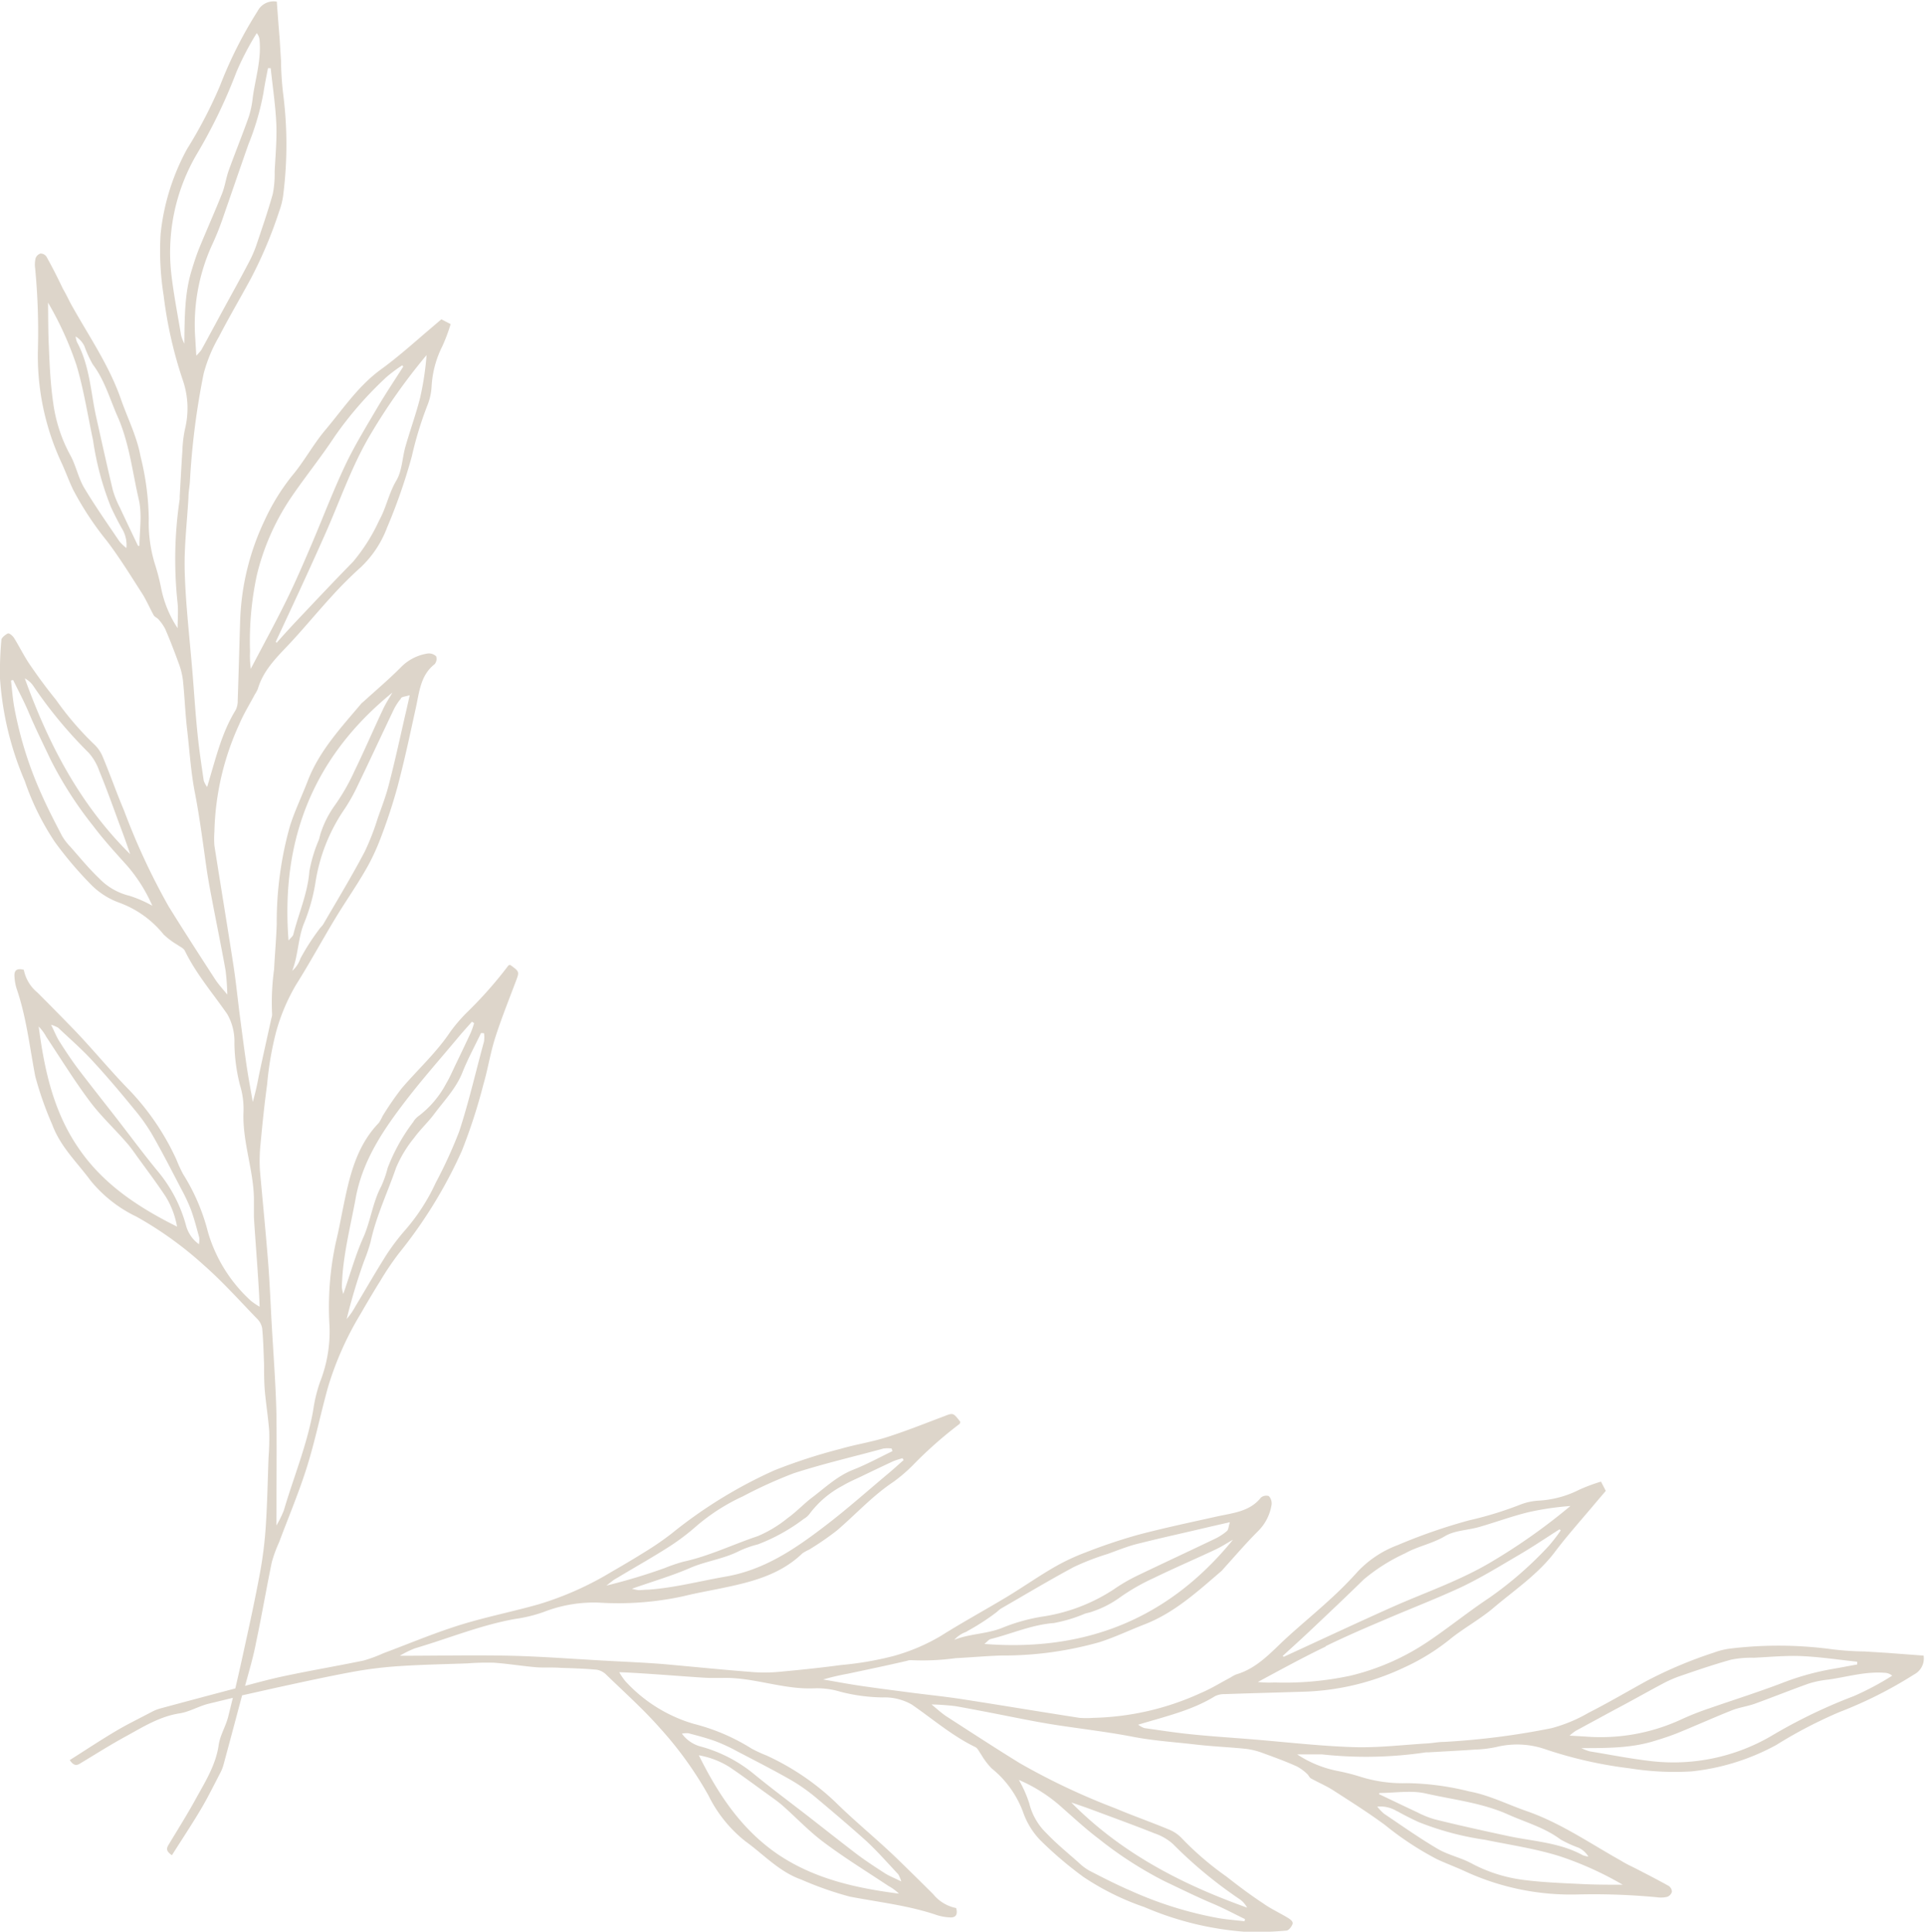 <?xml version="1.0" encoding="UTF-8" standalone="no"?><svg xmlns="http://www.w3.org/2000/svg" xmlns:xlink="http://www.w3.org/1999/xlink" fill="#000000" height="233.7" preserveAspectRatio="xMidYMid meet" version="1" viewBox="-0.0 -0.2 232.9 233.7" width="232.9" zoomAndPan="magnify"><g data-name="Слой 2"><g data-name="Слой 1" id="change1_1"><path d="M232.73,200.1l-4.4-.33-2.75-.17a36.47,36.47,0,0,1-3.8-.25,48.59,48.59,0,0,0-12.36-.11,8.75,8.75,0,0,0-2.07.5,52.48,52.48,0,0,0-8.16,3.44c-2.32,1.28-4.6,2.62-7,3.84a18.16,18.16,0,0,1-4.48,1.86,90.82,90.82,0,0,1-13,1.66c-.66,0-1.32.14-2,.18-3,.18-6,.55-9,.45-4.07-.13-8.13-.61-12.19-.94-2.43-.2-4.87-.35-7.3-.6-1.93-.19-3.84-.49-5.76-.76a2.9,2.9,0,0,1-.76-.41c3.28-1,6.48-1.71,9.3-3.45a2.49,2.49,0,0,1,1.18-.25c3.15-.11,6.3-.19,9.46-.29a30.46,30.46,0,0,0,12.24-2.93,26.08,26.08,0,0,0,5.45-3.34c1.74-1.43,3.79-2.51,5.51-4,2.52-2.12,5.3-4,7.31-6.68,1.51-2,3.24-3.92,4.87-5.87l1.26-1.48-.58-1.12a20.64,20.64,0,0,0-2.67,1,12.4,12.4,0,0,1-4.82,1.3,7.23,7.23,0,0,0-2.24.47,43.27,43.27,0,0,1-6.25,1.92,67.48,67.48,0,0,0-8.64,3,12.8,12.8,0,0,0-4.8,3.18,47.06,47.06,0,0,1-3.45,3.46c-1.72,1.58-3.53,3.07-5.25,4.65s-3.46,3.61-6,4.34a3.91,3.91,0,0,0-.67.36c-1.21.64-2.38,1.37-3.64,1.9a32.87,32.87,0,0,1-13,3,11.34,11.34,0,0,1-1.67,0c-4.78-.74-9.55-1.54-14.33-2.28-2.11-.32-4.23-.53-6.35-.81s-3.95-.51-5.91-.8c-1.48-.22-2.95-.5-4.42-.75a29.49,29.49,0,0,1,3-.7c2.39-.51,4.76-1,7.15-1.56a1.4,1.4,0,0,1,.45-.08,29.59,29.59,0,0,0,5.43-.24c1.83-.09,3.66-.26,5.49-.32a42.79,42.79,0,0,0,11.93-1.62c1.86-.6,3.59-1.43,5.39-2.13,3.66-1.41,6.46-4,9.38-6.5a2.38,2.38,0,0,0,.2-.23c1.4-1.54,2.75-3.13,4.23-4.6a5.73,5.73,0,0,0,1.61-3.21,1.29,1.29,0,0,0-.34-1,1,1,0,0,0-.95.18c-1.38,1.73-3.42,1.86-5.34,2.29-3.18.71-6.37,1.38-9.51,2.21a66.72,66.72,0,0,0-6.35,2.13,25.84,25.84,0,0,0-3.86,1.82c-1.93,1.12-3.77,2.41-5.69,3.57-2.66,1.6-5.38,3.08-8,4.73a23.51,23.51,0,0,1-5.74,2.43,39.36,39.36,0,0,1-6.31,1.08c-2.37.32-4.76.57-7.14.79a19.78,19.78,0,0,1-3.3.08c-3.75-.28-7.5-.67-11.25-1-2.49-.19-5-.29-7.47-.43-3.56-.2-7.12-.47-10.69-.56-4.45-.1-8.9,0-13.54,0a12.29,12.29,0,0,1,1.83-.9c4.05-1.19,8-2.83,12.16-3.56a17.56,17.56,0,0,0,3.4-.83,16.71,16.71,0,0,1,6.71-1.14,37,37,0,0,0,10.19-.77c1.38-.34,2.79-.6,4.19-.88,3.7-.76,7.38-1.56,10.24-4.32a5.55,5.55,0,0,1,.8-.44,35.38,35.38,0,0,0,3.37-2.32c2.28-1.95,4.3-4.19,6.82-5.87a19.1,19.1,0,0,0,2.34-2,50.07,50.07,0,0,1,5.65-5c.07,0,.08-.18.11-.28-.86-1.11-.85-1.1-2-.65-2.28.86-4.55,1.77-6.87,2.51-1.84.59-3.77.88-5.63,1.42a66.29,66.29,0,0,0-8,2.6,56.53,56.53,0,0,0-12.42,7.64A35.16,35.16,0,0,1,78,187.57c-1.34.84-2.7,1.64-4.07,2.43a38.5,38.5,0,0,1-8.78,3.9c-3.19.9-6.45,1.54-9.6,2.53s-6.12,2.25-9.18,3.39a16.86,16.86,0,0,1-2.39.88c-3.24.67-6.51,1.22-9.74,1.91-1.54.33-3.06.74-4.59,1.15.47-1.74,1-3.49,1.33-5.25.69-3.24,1.24-6.5,1.91-9.74a16.85,16.85,0,0,1,.88-2.39c1.14-3.05,2.42-6.07,3.39-9.18s1.64-6.41,2.53-9.6a38.5,38.5,0,0,1,3.9-8.78c.79-1.37,1.59-2.73,2.43-4.07a35.16,35.16,0,0,1,2.21-3.28,56.54,56.54,0,0,0,7.64-12.42,66.29,66.29,0,0,0,2.6-8c.55-1.86.84-3.79,1.42-5.63.74-2.32,1.65-4.59,2.51-6.87.45-1.19.46-1.19-.65-2-.09,0-.23,0-.28.11a50.06,50.06,0,0,1-5,5.65,19.1,19.1,0,0,0-2,2.34c-1.68,2.51-3.92,4.54-5.87,6.82a35.35,35.35,0,0,0-2.32,3.37,5.57,5.57,0,0,1-.44.8c-2.76,2.86-3.57,6.54-4.32,10.24-.29,1.4-.54,2.8-.88,4.19a37,37,0,0,0-.77,10.19,16.71,16.71,0,0,1-1.14,6.71,17.56,17.56,0,0,0-.83,3.4c-.73,4.19-2.37,8.11-3.56,12.16a12.3,12.3,0,0,1-.9,1.83c0-4.63.06-9.09,0-13.54-.08-3.57-.36-7.13-.56-10.69-.14-2.49-.24-5-.43-7.47-.29-3.75-.67-7.5-1-11.25a19.8,19.8,0,0,1,.08-3.3c.22-2.38.47-4.77.79-7.14a39.38,39.38,0,0,1,1.08-6.31,23.51,23.51,0,0,1,2.43-5.74c1.65-2.62,3.13-5.35,4.73-8,1.16-1.92,2.44-3.75,3.57-5.69A25.84,25.84,0,0,0,46,101.33,66.69,66.69,0,0,0,48.09,95c.84-3.15,1.51-6.33,2.21-9.51.43-1.93.56-4,2.29-5.34a1,1,0,0,0,.18-.95,1.29,1.29,0,0,0-1-.34,5.73,5.73,0,0,0-3.21,1.61c-1.46,1.48-3.06,2.83-4.6,4.23a2.39,2.39,0,0,0-.23.2c-2.46,2.92-5.09,5.72-6.5,9.38-.69,1.8-1.53,3.53-2.13,5.39a42.78,42.78,0,0,0-1.62,11.93c-.06,1.83-.23,3.66-.32,5.49a29.59,29.59,0,0,0-.24,5.43,1.4,1.4,0,0,1-.08.45c-.52,2.38-1.06,4.76-1.56,7.15a29.48,29.48,0,0,1-.7,3c-.25-1.47-.53-2.94-.75-4.42-.29-2-.54-3.94-.8-5.91s-.48-4.24-.81-6.35c-.74-4.78-1.53-9.55-2.28-14.33a11.35,11.35,0,0,1,0-1.67,32.87,32.87,0,0,1,3-13c.53-1.26,1.26-2.43,1.9-3.64a3.91,3.91,0,0,0,.36-.67c.74-2.51,2.66-4.15,4.34-6s3.07-3.53,4.65-5.25a47,47,0,0,1,3.46-3.45,12.8,12.8,0,0,0,3.18-4.8,67.47,67.47,0,0,0,3-8.64,43.27,43.27,0,0,1,1.92-6.25,7.23,7.23,0,0,0,.47-2.24,12.4,12.4,0,0,1,1.3-4.82,20.59,20.59,0,0,0,1-2.67l-1.12-.58L51.91,39.7C50,41.33,48.09,43.05,46,44.56c-2.71,2-4.55,4.79-6.68,7.31-1.45,1.73-2.53,3.77-4,5.51a26.07,26.07,0,0,0-3.34,5.45,30.46,30.46,0,0,0-2.93,12.24c-.1,3.15-.18,6.3-.29,9.46a2.49,2.49,0,0,1-.25,1.18c-1.74,2.82-2.44,6-3.45,9.3a2.9,2.9,0,0,1-.41-.76c-.28-1.92-.57-3.83-.76-5.76-.25-2.43-.4-4.87-.6-7.3-.33-4.06-.82-8.12-.94-12.19-.09-3,.28-6,.45-9,0-.66.14-1.32.18-2a90.81,90.81,0,0,1,1.66-13,18.16,18.16,0,0,1,1.86-4.48c1.21-2.35,2.56-4.63,3.84-7a52.48,52.48,0,0,0,3.44-8.16,8.74,8.74,0,0,0,.5-2.07A48.59,48.59,0,0,0,34.24,11,36.48,36.48,0,0,1,34,7.17c-.06-.92-.11-1.83-.17-2.75C33.71,3,33.6,1.51,33.49,0a2.17,2.17,0,0,0-2.32,1.14,51.15,51.15,0,0,0-4.54,9,55,55,0,0,1-4,7.69,27.33,27.33,0,0,0-3.2,10.27,34.44,34.44,0,0,0,.37,7.46,51.36,51.36,0,0,0,2.33,10.27,10.47,10.47,0,0,1,.25,5.88,14.63,14.63,0,0,0-.31,2.58c-.13,1.87-.22,3.73-.33,5.6a2.83,2.83,0,0,1,0,.31,49.09,49.09,0,0,0-.25,12.6c.09,1,0,1.93,0,3a13.58,13.58,0,0,1-2-4.87,26,26,0,0,0-.68-2.67A17,17,0,0,1,18,62.54,32.78,32.78,0,0,0,17,55c-.44-2.41-1.57-4.61-2.37-6.91-1.44-4.13-3.91-7.67-6-11.43-.34-.62-.63-1.27-1-1.89C7,33.45,6.34,32.14,5.62,30.85a.88.88,0,0,0-.71-.38.92.92,0,0,0-.6.56,3.24,3.24,0,0,0-.06,1.21A81.05,81.05,0,0,1,4.59,42,30.61,30.61,0,0,0,7.38,55.65c.52,1.11.93,2.26,1.45,3.36a37.43,37.43,0,0,0,4.1,6.23c1.52,2,2.88,4.2,4.25,6.34.54.84.93,1.78,1.42,2.66.11.2.4.29.56.48A5.4,5.4,0,0,1,20,75.92c.58,1.35,1.11,2.72,1.61,4.1a8.85,8.85,0,0,1,.52,2.06c.21,2,.28,4.05.52,6.07.29,2.52.44,5.05.93,7.56.61,3.14,1,6.33,1.46,9.5.21,1.36.47,2.71.73,4.06.5,2.64,1.05,5.28,1.52,7.93a28.52,28.52,0,0,1,.21,2.93c-.57-.71-1.08-1.24-1.47-1.85-1.9-2.93-3.8-5.87-5.64-8.84A82.12,82.12,0,0,1,15,97.84c-.91-2.14-1.67-4.34-2.57-6.48a4.37,4.37,0,0,0-1.11-1.58,36.93,36.93,0,0,1-4.55-5.32C5.58,83,4.5,81.52,3.47,80c-.65-1-1.14-2-1.76-3-.16-.26-.57-.62-.75-.56s-.77.47-.79.76A41.36,41.36,0,0,0,0,81.87,37.79,37.79,0,0,0,3,94.3a31.63,31.63,0,0,0,3.64,7.37,45.69,45.69,0,0,0,4.44,5.22A9.23,9.23,0,0,0,14.4,109a12.25,12.25,0,0,1,5.39,3.85,9,9,0,0,0,1.66,1.25c.31.23.76.41.91.72,1.36,2.8,3.39,5.15,5.14,7.68a6.63,6.63,0,0,1,.86,3.52,21.43,21.43,0,0,0,.69,5.12,9.67,9.67,0,0,1,.41,3.17c-.16,3.76,1.35,7.32,1.26,11.06,0,.51,0,1,0,1.52,0,.8.63,8.39.69,11a8,8,0,0,1-1.06-.72,18.07,18.07,0,0,1-5.19-8.31,24.39,24.39,0,0,0-3-7,17.37,17.37,0,0,1-.83-1.8,30.51,30.51,0,0,0-5.61-8.3c-2.46-2.5-4.67-5.25-7.13-7.76q-2-2.06-4.05-4.11a4.75,4.75,0,0,1-1.66-2.76c-.77-.2-1.18,0-1.13.78a6,6,0,0,0,.26,1.5c1.18,3.44,1.57,7,2.25,10.58a41.08,41.08,0,0,0,2.06,5.87c1,2.7,3,4.55,4.63,6.76A16.11,16.11,0,0,0,16.52,147a44.36,44.36,0,0,1,8.15,5.87c2.27,2,4.31,4.28,6.42,6.46a2.16,2.16,0,0,1,.63,1.17c.14,1.46.17,2.93.23,4.4,0,1,0,2,.08,3.05.14,1.67.42,3.33.54,5a30.44,30.44,0,0,1-.08,3.19c-.1,2.74-.15,5.48-.33,8.22a48.69,48.69,0,0,1-.68,5.59c-.58,3.15-1.26,6.28-1.95,9.41q-.51,2.36-1.06,4.71l-.6.16q-4.27,1.13-8.53,2.28a4.93,4.93,0,0,0-1,.41c-1.44.76-2.91,1.47-4.31,2.3-1.87,1.11-3.68,2.31-5.59,3.52.57.86,1,.58,1.37.34,1.78-1.07,3.54-2.19,5.36-3.18,2.09-1.14,4.1-2.43,6.55-2.81,1.18-.18,2.28-.85,3.45-1.15l3-.73q-.28,1.16-.57,2.31c-.3,1.17-1,2.27-1.15,3.45-.37,2.45-1.67,4.47-2.81,6.55-1,1.82-2.11,3.58-3.18,5.36-.24.41-.53.79.34,1.37,1.21-1.91,2.41-3.72,3.52-5.59.83-1.4,1.55-2.87,2.3-4.31a4.93,4.93,0,0,0,.41-1q1.14-4.22,2.26-8.44l4.06-.91c3.13-.68,6.26-1.37,9.41-1.95a48.66,48.66,0,0,1,5.59-.68c2.73-.18,5.48-.23,8.22-.33a30.46,30.46,0,0,1,3.19-.08c1.67.12,3.33.39,5,.54,1,.09,2,0,3.05.08,1.47.05,2.94.09,4.4.23a2.16,2.16,0,0,1,1.17.63c2.18,2.11,4.46,4.15,6.46,6.42a44.36,44.36,0,0,1,5.87,8.15,16.11,16.11,0,0,0,4.48,5.56c2.21,1.59,4.07,3.68,6.76,4.63a41.08,41.08,0,0,0,5.87,2.06c3.54.68,7.14,1.07,10.58,2.25a6,6,0,0,0,1.5.26c.76.06,1-.36.78-1.13a4.75,4.75,0,0,1-2.76-1.66q-2-2-4.11-4.05c-2.51-2.46-5.26-4.66-7.76-7.13a30.51,30.51,0,0,0-8.3-5.61,17.36,17.36,0,0,1-1.8-.83,24.39,24.39,0,0,0-7-3,18.07,18.07,0,0,1-8.31-5.19,8,8,0,0,1-.72-1.06c2.58.06,10.18.71,11,.69.51,0,1,0,1.52,0,3.74-.09,7.3,1.42,11.06,1.26a9.67,9.67,0,0,1,3.17.41,21.43,21.43,0,0,0,5.12.69,6.62,6.62,0,0,1,3.52.86c2.54,1.75,4.88,3.78,7.68,5.14.31.15.49.6.72.91a9,9,0,0,0,1.25,1.66,12.25,12.25,0,0,1,3.85,5.39,9.23,9.23,0,0,0,2.07,3.33,45.69,45.69,0,0,0,5.22,4.44,31.64,31.64,0,0,0,7.37,3.64,37.79,37.79,0,0,0,12.43,3,41.38,41.38,0,0,0,4.72-.16c.29,0,.65-.47.76-.79s-.3-.59-.56-.75c-1-.61-2.08-1.1-3-1.76-1.52-1-3-2.11-4.45-3.25a36.93,36.93,0,0,1-5.32-4.55,4.37,4.37,0,0,0-1.58-1.11c-2.15-.9-4.34-1.66-6.49-2.57a82.12,82.12,0,0,1-11.59-5.47c-3-1.85-5.9-3.74-8.84-5.64-.61-.39-1.15-.9-1.85-1.47a28.53,28.53,0,0,1,2.93.21c2.65.47,5.28,1,7.93,1.52,1.35.26,2.7.52,4.06.73,3.17.49,6.35.85,9.5,1.46,2.51.48,5,.63,7.56.93,2,.23,4,.31,6.07.52a8.84,8.84,0,0,1,2.06.52c1.38.5,2.75,1,4.1,1.61a5.39,5.39,0,0,1,1.21.88c.19.15.28.44.48.56.87.49,1.81.88,2.66,1.42,2.14,1.38,4.3,2.74,6.34,4.25a37.44,37.44,0,0,0,6.23,4.1c1.1.52,2.26.94,3.36,1.45A30.61,30.61,0,0,0,190.77,229a81,81,0,0,1,9.74.34,3.24,3.24,0,0,0,1.21-.06.92.92,0,0,0,.56-.6.88.88,0,0,0-.38-.71c-1.29-.72-2.6-1.39-3.91-2.07-.63-.32-1.28-.61-1.89-1-3.76-2.1-7.3-4.57-11.43-6-2.3-.8-4.49-1.92-6.91-2.37a32.78,32.78,0,0,0-7.55-1,17,17,0,0,1-5.73-.81,26,26,0,0,0-2.67-.67,13.58,13.58,0,0,1-4.87-2c1.08,0,2.05,0,3,0a49.11,49.11,0,0,0,12.6-.25l.31,0c1.87-.11,3.74-.2,5.6-.33a14.65,14.65,0,0,0,2.58-.31,10.47,10.47,0,0,1,5.88.25,51.36,51.36,0,0,0,10.27,2.33,34.44,34.44,0,0,0,7.46.37,27.33,27.33,0,0,0,10.27-3.2,55,55,0,0,1,7.69-4,51.15,51.15,0,0,0,9-4.54A2.17,2.17,0,0,0,232.73,200.1Zm-74.34-2.9c2.21-2.09,4.43-4.18,6.6-6.31a22.07,22.07,0,0,1,5-3.16c1.53-.86,3.28-1.16,4.83-2.08,1.17-.7,2.73-.71,4.1-1.1,2-.57,3.95-1.3,6-1.8A35,35,0,0,1,190,182a72.34,72.34,0,0,1-9.44,6.69c-3.92,2.36-8.22,3.79-12.35,5.64-4.31,1.93-8.59,3.94-12.88,5.91l-.15-.09C156.25,199.17,157.33,198.2,158.39,197.2Zm2,1.76c2.28-1.12,4.62-2.13,7-3.14,3.13-1.35,6.32-2.57,9.4-4,2.33-1.11,4.55-2.47,6.78-3.78,1.73-1,3.41-2.14,5.11-3.22l.15.13a19.32,19.32,0,0,1-1.44,1.87,44.52,44.52,0,0,1-7.21,6.29c-2.5,1.66-4.84,3.56-7.33,5.24a28.78,28.78,0,0,1-9.42,4.17,37.91,37.91,0,0,1-9.24.83,12.09,12.09,0,0,1-2-.06C154.88,201.84,157.61,200.34,160.4,199Zm-41.28-.28c.35-.28.52-.53.74-.58,2.55-.64,5-1.74,7.65-1.94a17.87,17.87,0,0,0,3.78-1.14c.34-.1.69-.16,1-.29a12.24,12.24,0,0,0,3.09-1.58,24.87,24.87,0,0,1,4.21-2.43c2.46-1.2,5-2.29,7.47-3.45.73-.34,1.41-.79,2.12-1.19C141.48,195.54,131.49,199.66,119.12,198.69Zm-2.16-1.5a27.34,27.34,0,0,0,3.47-2.22c.25-.17.46-.42.72-.57,2.91-1.68,5.79-3.4,8.76-5a30.43,30.43,0,0,1,4.11-1.59c1.3-.47,2.59-1,3.92-1.3,2.82-.71,5.66-1.32,8.49-2l2.38-.54c-.17.55-.17.91-.35,1.06a6.47,6.47,0,0,1-1.4.92c-3.17,1.52-6.36,3-9.52,4.52a21.29,21.29,0,0,0-2.77,1.62,21.51,21.51,0,0,1-8.77,3.32,22.26,22.26,0,0,0-4.68,1.32c-1.89.78-4,.72-5.85,1.47A3.54,3.54,0,0,1,117,197.19Zm-7.79-21,.17.26c-.6.53-1.19,1.07-1.81,1.59-2.5,2.09-4.93,4.26-7.51,6.24-3.67,2.82-7.45,5.45-12.21,6.27-3.1.54-6.16,1.35-9.32,1.58-.41,0-.81.06-1.22.06a5,5,0,0,1-.8-.17c2.49-.88,4.8-1.55,7-2.5,1.94-.85,4.08-1.09,6-2.08a12.62,12.62,0,0,1,2.24-.79,22.41,22.41,0,0,0,5.55-3.08,2.36,2.36,0,0,0,.69-.6,11.91,11.91,0,0,1,4-3.41c.74-.44,1.53-.78,2.31-1.15,1.28-.62,2.56-1.23,3.85-1.83A11.21,11.21,0,0,1,109.16,176.23Zm-35,14.83c.29-.2.61-.36.91-.55,2-1.2,4.05-2.35,6-3.61a26.84,26.84,0,0,0,3.15-2.39,24,24,0,0,1,5.64-3.62A56.25,56.25,0,0,1,96,178.05c3.57-1.16,7.24-2,10.88-3a3.61,3.61,0,0,1,1,0l.09.32c-1.58.76-3.13,1.61-4.76,2.25-1.94.77-3.4,2.18-5,3.39-1,.76-1.87,1.71-2.9,2.44a14.88,14.88,0,0,1-3.64,2.2c-3,1-5.89,2.42-9,3.09a21.34,21.34,0,0,0-2.31.79,70.75,70.75,0,0,1-7,2.1C73.58,191.47,73.84,191.25,74.11,191.06Zm-15.6-66.21a3.61,3.61,0,0,1,0,1c-1,3.64-1.83,7.31-3,10.88a56.19,56.19,0,0,1-2.84,6.21,24,24,0,0,1-3.62,5.64,26.84,26.84,0,0,0-2.39,3.15c-1.26,2-2.41,4-3.61,6-.18.3-.35.62-.55.91s-.41.54-.61.8a70.79,70.79,0,0,1,2.1-7,21.35,21.35,0,0,0,.79-2.31c.67-3.13,2.06-6,3.09-9a14.88,14.88,0,0,1,2.2-3.64c.73-1,1.69-1.89,2.44-2.9,1.21-1.62,2.63-3.08,3.39-5,.65-1.63,1.49-3.18,2.25-4.76ZM41.42,154.26c.23-3.16,1-6.21,1.58-9.32.82-4.76,3.44-8.54,6.27-12.21,2-2.58,4.15-5,6.24-7.51.51-.61,1.06-1.21,1.59-1.81l.26.17a11.22,11.22,0,0,1-.39,1.13c-.6,1.29-1.21,2.57-1.83,3.85-.37.77-.71,1.57-1.15,2.31a11.91,11.91,0,0,1-3.41,4,2.37,2.37,0,0,0-.6.69,22.41,22.41,0,0,0-3.08,5.55,12.61,12.61,0,0,1-.79,2.24c-1,1.89-1.24,4-2.08,6-1,2.19-1.62,4.5-2.5,7a5,5,0,0,1-.17-.8C41.36,155.08,41.4,154.67,41.42,154.26Zm7.09-70c.15-.18.51-.18,1.06-.35-.22,1-.37,1.67-.54,2.38-.65,2.83-1.26,5.67-2,8.49-.34,1.33-.84,2.63-1.3,3.92a30.43,30.43,0,0,1-1.59,4.11c-1.58,3-3.31,5.85-5,8.76-.15.26-.4.46-.57.72a27.35,27.35,0,0,0-2.22,3.47,3.54,3.54,0,0,1-1,1.5c.75-1.89.69-4,1.47-5.85a22.27,22.27,0,0,0,1.32-4.68A21.5,21.5,0,0,1,41.47,98a21.27,21.27,0,0,0,1.62-2.77c1.53-3.16,3-6.35,4.52-9.52A6.47,6.47,0,0,1,48.52,84.3Zm-1-.73c-.4.7-.85,1.38-1.19,2.12-1.17,2.48-2.25,5-3.45,7.47a24.87,24.87,0,0,1-2.43,4.21,12.24,12.24,0,0,0-1.58,3.09c-.13.33-.18.68-.29,1a17.87,17.87,0,0,0-1.14,3.78c-.2,2.68-1.3,5.1-1.94,7.65-.05.22-.3.39-.58.74C33.94,101.27,38,91.27,47.5,83.57Zm3.34-35.69c-.5,2-1.23,4-1.8,6-.39,1.37-.4,2.93-1.1,4.1-.92,1.55-1.22,3.3-2.08,4.83a22.07,22.07,0,0,1-3.16,5c-2.13,2.17-4.22,4.39-6.31,6.6-1,1.05-2,2.14-2.94,3.21l-.09-.15c2-4.29,4-8.57,5.91-12.88,1.85-4.13,3.28-8.43,5.64-12.35a72.33,72.33,0,0,1,6.69-9.44A34.94,34.94,0,0,1,50.84,47.87ZM30.25,78.6a37.91,37.91,0,0,1,.83-9.24,28.78,28.78,0,0,1,4.17-9.42c1.69-2.48,3.59-4.82,5.24-7.33a44.51,44.51,0,0,1,6.29-7.21A19.32,19.32,0,0,1,48.66,44l.13.15c-1.08,1.7-2.2,3.37-3.22,5.11-1.31,2.23-2.67,4.45-3.78,6.78-1.46,3.08-2.67,6.27-4,9.4-1,2.34-2,4.68-3.14,7-1.37,2.79-2.87,5.52-4.31,8.28A12.11,12.11,0,0,1,30.25,78.6ZM31.88,11c.15-1,.36-2,.54-2.95h.33c.24,2.25.58,4.49.68,6.75.08,1.92-.11,3.85-.2,5.78A12.3,12.3,0,0,1,33,23.28c-.59,2.1-1.31,4.17-2,6.23a14.53,14.53,0,0,1-.92,2.08c-1,1.92-2.07,3.83-3.11,5.74-.87,1.6-1.73,3.21-2.61,4.81a6,6,0,0,1-.61.69c-.05-.89-.09-1.39-.11-1.89a23.2,23.2,0,0,1,2-11.47,34.14,34.14,0,0,0,1.41-3.54c1-2.88,2-5.8,3-8.65A31.72,31.72,0,0,0,31.88,11ZM22.3,41.38a6,6,0,0,1-.39-1c-.42-2.56-.93-5.11-1.21-7.68A23.5,23.5,0,0,1,23.78,18.5a64,64,0,0,0,4.83-10,34.6,34.6,0,0,1,2.45-4.69,1.47,1.47,0,0,1,.35.92c.2,2.32-.5,4.54-.82,6.79a12.24,12.24,0,0,1-.47,2.35c-.77,2.19-1.65,4.34-2.44,6.53-.33.91-.45,1.89-.8,2.78-.88,2.22-1.86,4.4-2.76,6.6-.36.89-.66,1.82-.94,2.75C22.33,35.29,22.34,38.19,22.3,41.38Zm-7,24.73a5.91,5.91,0,0,1-.85-.81C13,63.15,11.49,61,10.18,58.81c-.74-1.26-1-2.77-1.74-4.06a18.25,18.25,0,0,1-2-6.19C6.11,46.29,6,44,5.91,41.7c-.09-1.76-.07-3.52-.1-5.29A40.17,40.17,0,0,1,9.26,44c.89,3,1.34,6,2,9.07a35.11,35.11,0,0,0,2.16,8.07c.4.86.83,1.72,1.3,2.55A3.8,3.8,0,0,1,15.29,66.12Zm1.58-.27-.18,0c-.74-1.55-1.48-3.09-2.2-4.64a11.53,11.53,0,0,1-.85-2.11c-.7-2.92-1.34-5.85-2-8.78s-.78-6.27-2.33-9.11a2.75,2.75,0,0,1-.17-.69,2.72,2.72,0,0,1,1.07,1.19,14.27,14.27,0,0,0,1,2.18c1.44,1.91,2.06,4.17,3,6.3,1.43,3.23,1.79,6.68,2.56,10C17.22,62,16.88,64,16.87,65.85ZM4,82.74a53.4,53.4,0,0,0,6.7,8.1A6.44,6.44,0,0,1,12,93.05c1,2.41,1.84,4.84,2.75,7.27.35.94.68,1.88,1,2.82C9.64,97.11,5.85,89.78,3,81.87A2.87,2.87,0,0,1,4,82.74Zm11.64,25.43A7.53,7.53,0,0,1,12,106.07c-1.25-1.19-2.35-2.54-3.5-3.84a6.71,6.71,0,0,1-1-1.31C6.63,99.25,5.76,97.57,5,95.85a45.78,45.78,0,0,1-3.3-10.62c-.17-1-.25-2.06-.37-3.1l.26-.06c.63,1.3,1.32,2.58,1.88,3.91.82,1.95,1.76,3.83,2.66,5.74a46.39,46.39,0,0,0,5.14,8c1.16,1.54,2.47,3,3.75,4.41a18.94,18.94,0,0,1,3.41,5.25A14.91,14.91,0,0,0,15.65,108.17ZM9.44,138.61c-3-4.41-4.08-9.43-4.76-14.62a5.59,5.59,0,0,1,.92,1.25c1.74,2.62,3.39,5.3,5.27,7.81,1.33,1.78,3,3.32,4.45,5,.5.56.92,1.18,1.36,1.79,1.13,1.56,2.29,3.1,3.35,4.7a10.33,10.33,0,0,1,1.39,3.66C16.64,145.82,12.4,143,9.44,138.61Zm14.63,11.72A4.11,4.11,0,0,1,22.49,148a17.3,17.3,0,0,0-3.27-6.34c-1.75-2.11-3.38-4.32-5.06-6.49-1.56-2-3.14-4-4.67-6-.82-1.09-1.58-2.24-2.31-3.39-.34-.53-.57-1.14-1-2a4,4,0,0,1,.86.36c1.36,1.29,2.78,2.52,4.05,3.89,1.79,1.93,3.49,3.94,5.17,6a22.06,22.06,0,0,1,2.19,3.1c1.21,2.12,2.32,4.29,3.45,6.46a21.72,21.72,0,0,1,1.21,2.58c.4,1.1.69,2.24,1,3.37A3.16,3.16,0,0,1,24.07,150.33Zm70.07,73.83c-4.4-3-7.21-7.2-9.59-12a10.33,10.33,0,0,1,3.66,1.39c1.6,1.07,3.14,2.23,4.7,3.35.61.44,1.23.87,1.79,1.36,1.67,1.48,3.21,3.12,5,4.45,2.51,1.88,5.19,3.53,7.81,5.27a5.59,5.59,0,0,1,1.25.92C103.58,228.23,98.56,227.13,94.14,224.16ZM83.28,209.49c1.13.3,2.27.59,3.37,1a21.71,21.71,0,0,1,2.58,1.21c2.16,1.13,4.34,2.24,6.46,3.45a22.06,22.06,0,0,1,3.1,2.19c2,1.68,4,3.38,6,5.17,1.37,1.27,2.61,2.69,3.89,4.05a4,4,0,0,1,.36.86c-.89-.44-1.49-.67-2-1-1.15-.74-2.3-1.49-3.39-2.31-2-1.53-4-3.11-6-4.67-2.17-1.68-4.37-3.32-6.49-5.06a17.3,17.3,0,0,0-6.34-3.27,4.11,4.11,0,0,1-2.32-1.57A3.16,3.16,0,0,1,83.28,209.49Zm49.15,9.37c2.43.91,4.86,1.79,7.27,2.75a6.44,6.44,0,0,1,2.21,1.28,53.39,53.39,0,0,0,8.1,6.7,2.87,2.87,0,0,1,.87,1c-7.91-2.82-15.24-6.61-21.27-12.72C130.55,218.18,131.49,218.51,132.43,218.86Zm-3.86-.31c1.45,1.28,2.87,2.59,4.41,3.75a46.38,46.38,0,0,0,8,5.14c1.91.9,3.79,1.84,5.74,2.66,1.33.56,2.61,1.25,3.91,1.88l-.06.26c-1-.12-2.07-.2-3.1-.37a45.78,45.78,0,0,1-10.62-3.3c-1.72-.74-3.4-1.6-5.07-2.46a6.7,6.7,0,0,1-1.31-1c-1.3-1.15-2.65-2.25-3.84-3.5a7.53,7.53,0,0,1-2.11-3.66,14.91,14.91,0,0,0-1.25-2.81A18.94,18.94,0,0,1,128.57,218.55Zm38.33-1.83c1.87,0,3.82-.35,5.6.06,3.35.76,6.8,1.12,10,2.56,2.13.95,4.39,1.57,6.3,3a14.28,14.28,0,0,0,2.18,1,2.72,2.72,0,0,1,1.19,1.07,2.75,2.75,0,0,1-.69-.17c-2.84-1.55-6-1.66-9.11-2.33s-5.87-1.28-8.78-2a11.52,11.52,0,0,1-2.11-.85c-1.55-.72-3.09-1.47-4.64-2.2Zm2.14,2.2c.83.47,1.69.9,2.55,1.3a35.11,35.11,0,0,0,8.07,2.16c3,.62,6.12,1.07,9.07,2a40.15,40.15,0,0,1,7.6,3.44c-1.76,0-3.53,0-5.29-.1-2.29-.11-4.59-.2-6.85-.5a18.26,18.26,0,0,1-6.19-2c-1.29-.69-2.8-1-4.06-1.74-2.23-1.31-4.35-2.81-6.5-4.26a5.9,5.9,0,0,1-.81-.85A3.8,3.8,0,0,1,169,218.92Zm21.55-9.69,4.81-2.61c1.91-1,3.82-2.09,5.74-3.11a14.53,14.53,0,0,1,2.08-.92c2.07-.71,4.13-1.42,6.23-2a12.3,12.3,0,0,1,2.72-.23c1.93-.09,3.86-.28,5.78-.2,2.26.1,4.5.44,6.75.68v.33c-1,.18-2,.38-2.95.54a31.72,31.72,0,0,0-6.3,1.77c-2.86,1.08-5.77,2-8.65,3a34.17,34.17,0,0,0-3.54,1.41,23.2,23.2,0,0,1-11.47,2l-1.89-.11A6,6,0,0,1,190.6,209.23ZM224.29,205a64,64,0,0,0-10,4.83A23.5,23.5,0,0,1,200,212.89c-2.57-.28-5.12-.79-7.68-1.21a6,6,0,0,1-1-.39c3.19,0,6.09,0,8.89-.88.93-.28,1.85-.58,2.75-.94,2.21-.9,4.39-1.88,6.6-2.76.89-.35,1.87-.47,2.78-.8,2.18-.79,4.34-1.66,6.53-2.44a12.24,12.24,0,0,1,2.35-.47c2.26-.32,4.47-1,6.79-.82a1.47,1.47,0,0,1,.92.35A34.6,34.6,0,0,1,224.29,205Z" fill="#ddd5ca"/></g></g></svg>